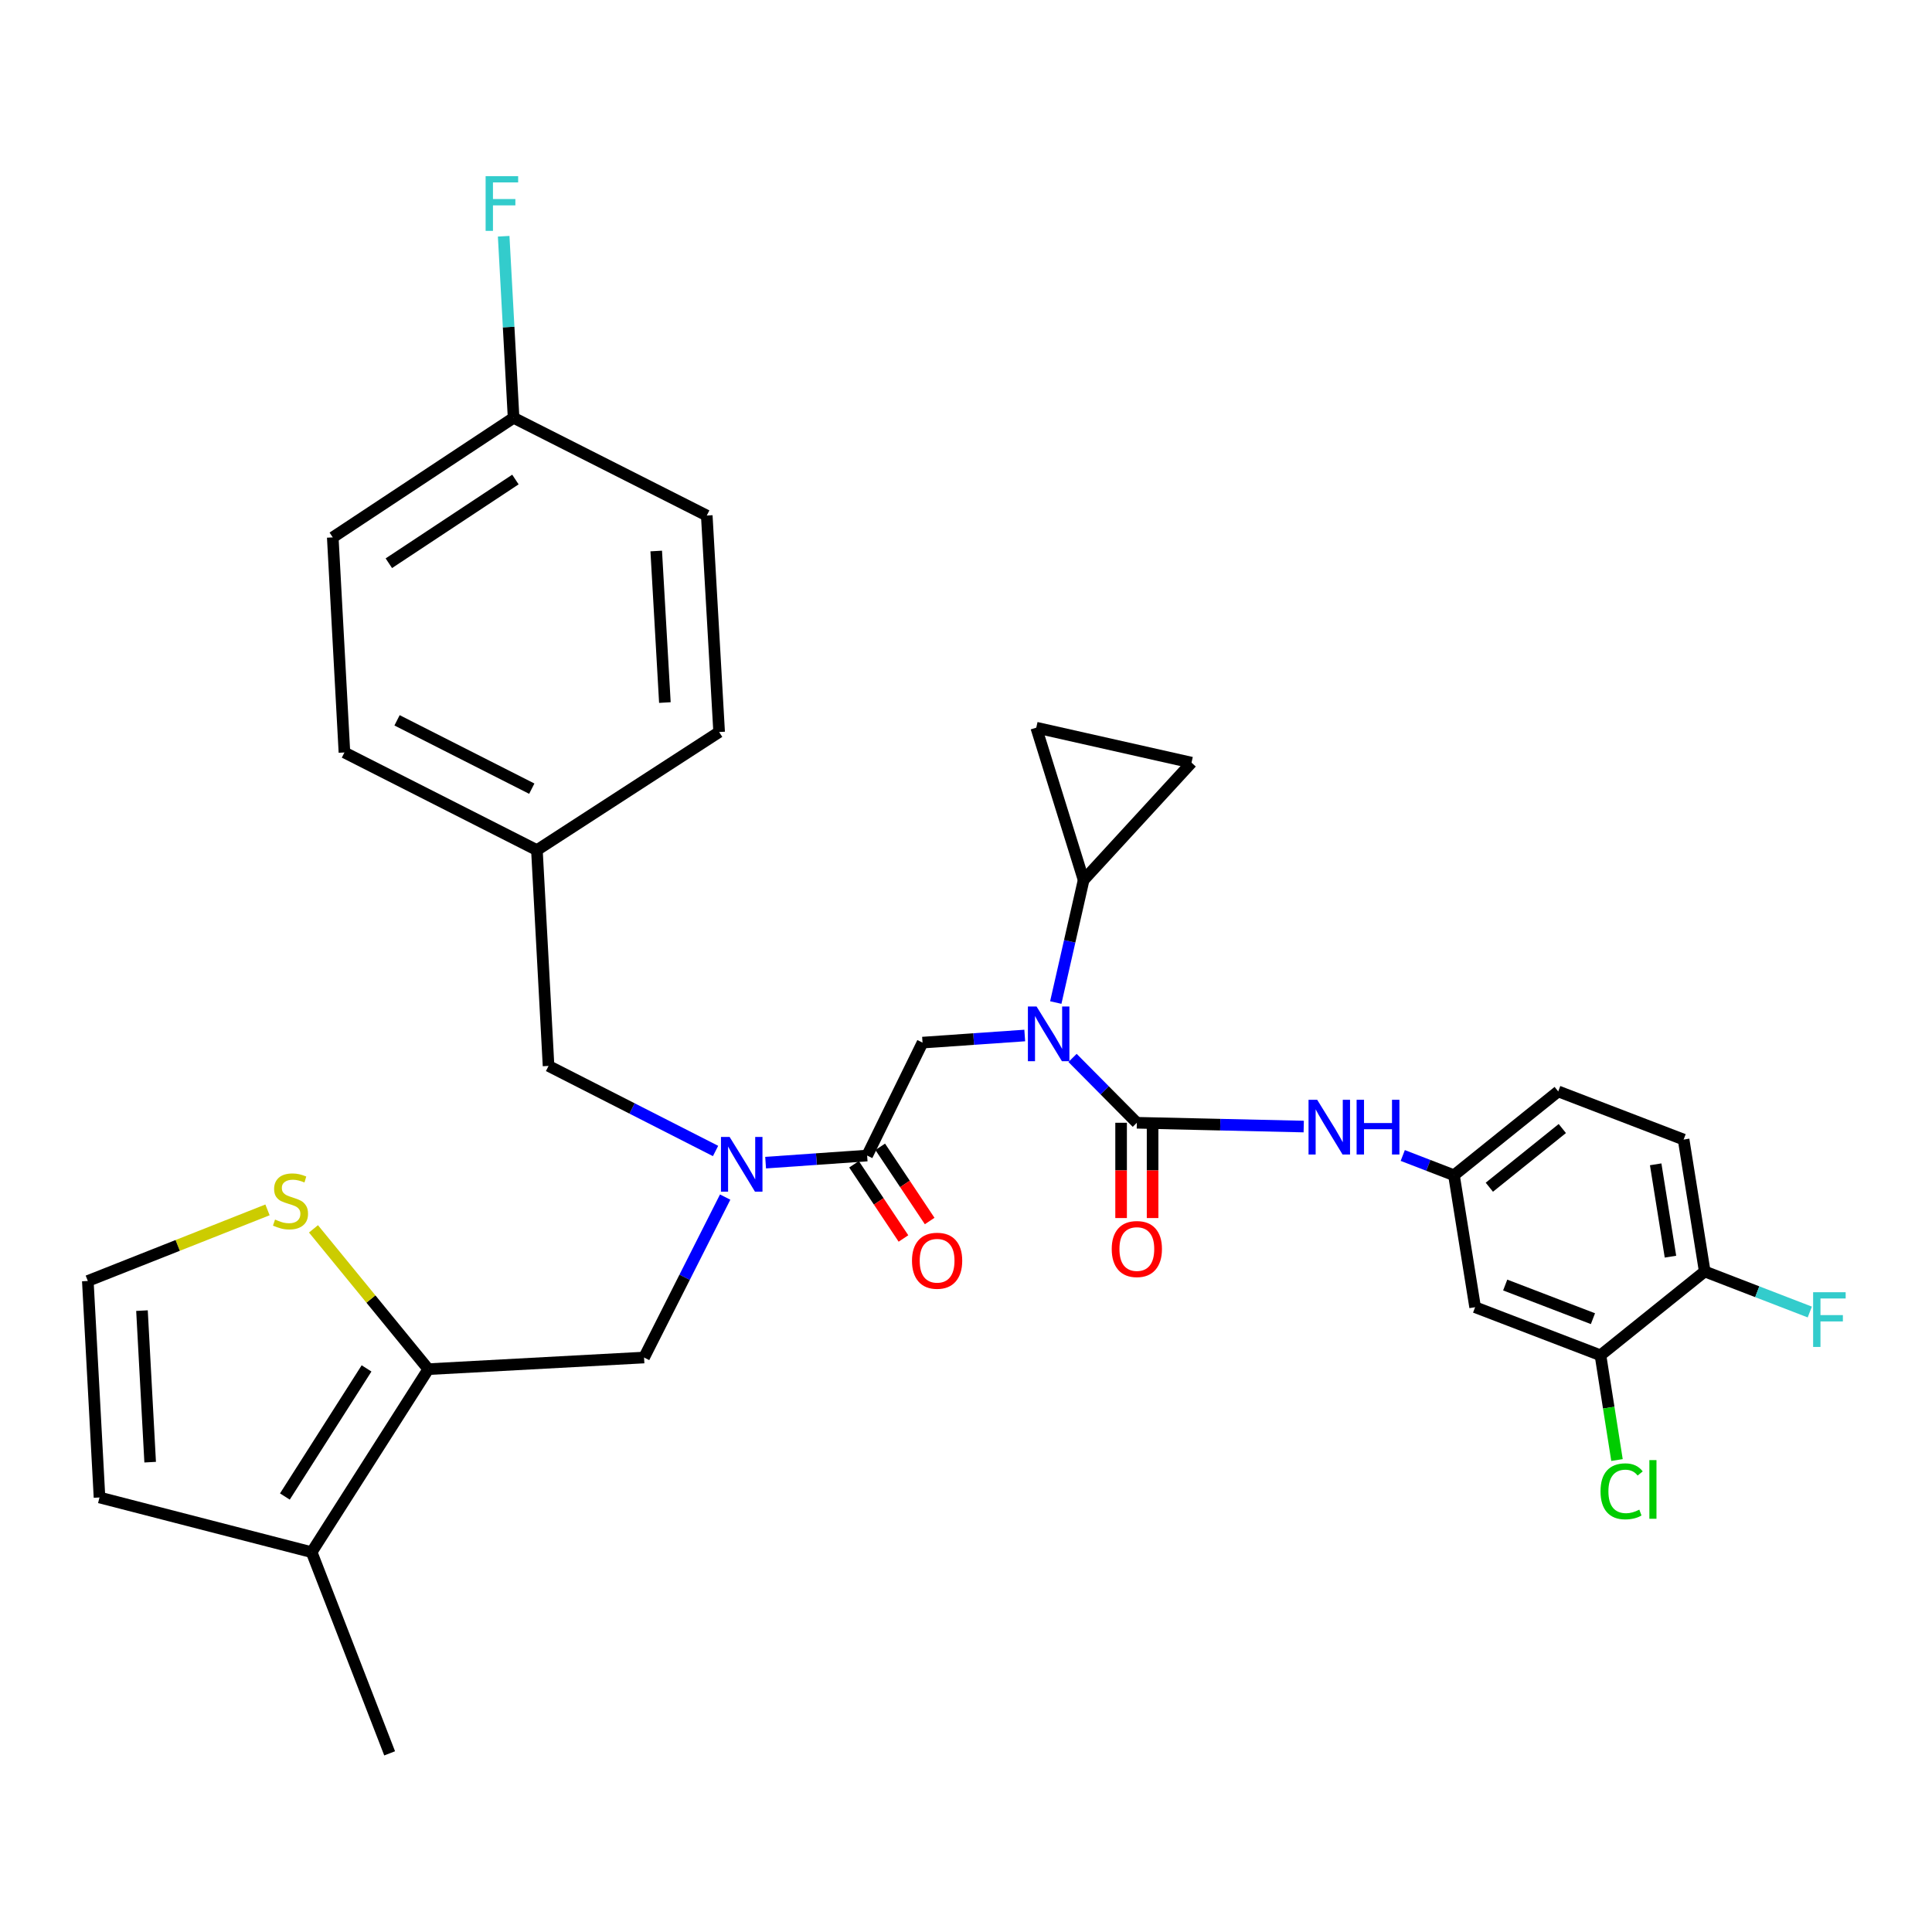 <?xml version='1.0' encoding='iso-8859-1'?>
<svg version='1.1' baseProfile='full'
              xmlns='http://www.w3.org/2000/svg'
                      xmlns:rdkit='http://www.rdkit.org/xml'
                      xmlns:xlink='http://www.w3.org/1999/xlink'
                  xml:space='preserve'
width='1000px' height='1000px' viewBox='0 0 1000 1000'>
<!-- END OF HEADER -->
<rect style='opacity:1.0;fill:#FFFFFF;stroke:none' width='1000' height='1000' x='0' y='0'> </rect>
<path class='bond-0' d='M 588.428,581.142 L 571.785,564.36' style='fill:none;fill-rule:evenodd;stroke:#000000;stroke-width:6px;stroke-linecap:butt;stroke-linejoin:miter;stroke-opacity:1' />
<path class='bond-0' d='M 571.785,564.36 L 555.141,547.578' style='fill:none;fill-rule:evenodd;stroke:#0000FF;stroke-width:6px;stroke-linecap:butt;stroke-linejoin:miter;stroke-opacity:1' />
<path class='bond-6' d='M 588.428,581.142 L 631.617,582.124' style='fill:none;fill-rule:evenodd;stroke:#000000;stroke-width:6px;stroke-linecap:butt;stroke-linejoin:miter;stroke-opacity:1' />
<path class='bond-6' d='M 631.617,582.124 L 674.806,583.105' style='fill:none;fill-rule:evenodd;stroke:#0000FF;stroke-width:6px;stroke-linecap:butt;stroke-linejoin:miter;stroke-opacity:1' />
<path class='bond-16' d='M 580.279,581.142 L 580.279,605.802' style='fill:none;fill-rule:evenodd;stroke:#000000;stroke-width:6px;stroke-linecap:butt;stroke-linejoin:miter;stroke-opacity:1' />
<path class='bond-16' d='M 580.279,605.802 L 580.279,630.461' style='fill:none;fill-rule:evenodd;stroke:#FF0000;stroke-width:6px;stroke-linecap:butt;stroke-linejoin:miter;stroke-opacity:1' />
<path class='bond-16' d='M 596.578,581.142 L 596.578,605.802' style='fill:none;fill-rule:evenodd;stroke:#000000;stroke-width:6px;stroke-linecap:butt;stroke-linejoin:miter;stroke-opacity:1' />
<path class='bond-16' d='M 596.578,605.802 L 596.578,630.461' style='fill:none;fill-rule:evenodd;stroke:#FF0000;stroke-width:6px;stroke-linecap:butt;stroke-linejoin:miter;stroke-opacity:1' />
<path class='bond-4' d='M 530.405,535.974 L 503.953,537.812' style='fill:none;fill-rule:evenodd;stroke:#0000FF;stroke-width:6px;stroke-linecap:butt;stroke-linejoin:miter;stroke-opacity:1' />
<path class='bond-4' d='M 503.953,537.812 L 477.501,539.651' style='fill:none;fill-rule:evenodd;stroke:#000000;stroke-width:6px;stroke-linecap:butt;stroke-linejoin:miter;stroke-opacity:1' />
<path class='bond-5' d='M 546.465,518.913 L 553.673,487.211' style='fill:none;fill-rule:evenodd;stroke:#0000FF;stroke-width:6px;stroke-linecap:butt;stroke-linejoin:miter;stroke-opacity:1' />
<path class='bond-5' d='M 553.673,487.211 L 560.882,455.509' style='fill:none;fill-rule:evenodd;stroke:#000000;stroke-width:6px;stroke-linecap:butt;stroke-linejoin:miter;stroke-opacity:1' />
<path class='bond-1' d='M 448.823,598.112 L 477.501,539.651' style='fill:none;fill-rule:evenodd;stroke:#000000;stroke-width:6px;stroke-linecap:butt;stroke-linejoin:miter;stroke-opacity:1' />
<path class='bond-3' d='M 448.823,598.112 L 422.552,599.948' style='fill:none;fill-rule:evenodd;stroke:#000000;stroke-width:6px;stroke-linecap:butt;stroke-linejoin:miter;stroke-opacity:1' />
<path class='bond-3' d='M 422.552,599.948 L 396.281,601.784' style='fill:none;fill-rule:evenodd;stroke:#0000FF;stroke-width:6px;stroke-linecap:butt;stroke-linejoin:miter;stroke-opacity:1' />
<path class='bond-20' d='M 442.041,602.631 L 454.836,621.834' style='fill:none;fill-rule:evenodd;stroke:#000000;stroke-width:6px;stroke-linecap:butt;stroke-linejoin:miter;stroke-opacity:1' />
<path class='bond-20' d='M 454.836,621.834 L 467.632,641.037' style='fill:none;fill-rule:evenodd;stroke:#FF0000;stroke-width:6px;stroke-linecap:butt;stroke-linejoin:miter;stroke-opacity:1' />
<path class='bond-20' d='M 455.605,593.593 L 468.4,612.796' style='fill:none;fill-rule:evenodd;stroke:#000000;stroke-width:6px;stroke-linecap:butt;stroke-linejoin:miter;stroke-opacity:1' />
<path class='bond-20' d='M 468.4,612.796 L 481.196,631.999' style='fill:none;fill-rule:evenodd;stroke:#FF0000;stroke-width:6px;stroke-linecap:butt;stroke-linejoin:miter;stroke-opacity:1' />
<path class='bond-2' d='M 221.689,708.677 L 333.368,702.655' style='fill:none;fill-rule:evenodd;stroke:#000000;stroke-width:6px;stroke-linecap:butt;stroke-linejoin:miter;stroke-opacity:1' />
<path class='bond-8' d='M 221.689,708.677 L 161.308,803.404' style='fill:none;fill-rule:evenodd;stroke:#000000;stroke-width:6px;stroke-linecap:butt;stroke-linejoin:miter;stroke-opacity:1' />
<path class='bond-8' d='M 189.724,708.284 L 147.457,774.593' style='fill:none;fill-rule:evenodd;stroke:#000000;stroke-width:6px;stroke-linecap:butt;stroke-linejoin:miter;stroke-opacity:1' />
<path class='bond-9' d='M 221.689,708.677 L 191.972,672.366' style='fill:none;fill-rule:evenodd;stroke:#000000;stroke-width:6px;stroke-linecap:butt;stroke-linejoin:miter;stroke-opacity:1' />
<path class='bond-9' d='M 191.972,672.366 L 162.256,636.055' style='fill:none;fill-rule:evenodd;stroke:#CCCC00;stroke-width:6px;stroke-linecap:butt;stroke-linejoin:miter;stroke-opacity:1' />
<path class='bond-7' d='M 375.342,619.61 L 354.355,661.133' style='fill:none;fill-rule:evenodd;stroke:#0000FF;stroke-width:6px;stroke-linecap:butt;stroke-linejoin:miter;stroke-opacity:1' />
<path class='bond-7' d='M 354.355,661.133 L 333.368,702.655' style='fill:none;fill-rule:evenodd;stroke:#000000;stroke-width:6px;stroke-linecap:butt;stroke-linejoin:miter;stroke-opacity:1' />
<path class='bond-17' d='M 370.369,595.749 L 327.148,573.735' style='fill:none;fill-rule:evenodd;stroke:#0000FF;stroke-width:6px;stroke-linecap:butt;stroke-linejoin:miter;stroke-opacity:1' />
<path class='bond-17' d='M 327.148,573.735 L 283.926,551.721' style='fill:none;fill-rule:evenodd;stroke:#000000;stroke-width:6px;stroke-linecap:butt;stroke-linejoin:miter;stroke-opacity:1' />
<path class='bond-10' d='M 560.882,455.509 L 536.369,376.646' style='fill:none;fill-rule:evenodd;stroke:#000000;stroke-width:6px;stroke-linecap:butt;stroke-linejoin:miter;stroke-opacity:1' />
<path class='bond-11' d='M 560.882,455.509 L 616.726,394.739' style='fill:none;fill-rule:evenodd;stroke:#000000;stroke-width:6px;stroke-linecap:butt;stroke-linejoin:miter;stroke-opacity:1' />
<path class='bond-15' d='M 726.066,598.08 L 739.32,603.194' style='fill:none;fill-rule:evenodd;stroke:#0000FF;stroke-width:6px;stroke-linecap:butt;stroke-linejoin:miter;stroke-opacity:1' />
<path class='bond-15' d='M 739.32,603.194 L 752.574,608.308' style='fill:none;fill-rule:evenodd;stroke:#000000;stroke-width:6px;stroke-linecap:butt;stroke-linejoin:miter;stroke-opacity:1' />
<path class='bond-18' d='M 161.308,803.404 L 51.504,775.089' style='fill:none;fill-rule:evenodd;stroke:#000000;stroke-width:6px;stroke-linecap:butt;stroke-linejoin:miter;stroke-opacity:1' />
<path class='bond-32' d='M 161.308,803.404 L 201.677,907.531' style='fill:none;fill-rule:evenodd;stroke:#000000;stroke-width:6px;stroke-linecap:butt;stroke-linejoin:miter;stroke-opacity:1' />
<path class='bond-14' d='M 138.46,626.229 L 91.957,644.629' style='fill:none;fill-rule:evenodd;stroke:#CCCC00;stroke-width:6px;stroke-linecap:butt;stroke-linejoin:miter;stroke-opacity:1' />
<path class='bond-14' d='M 91.957,644.629 L 45.455,663.029' style='fill:none;fill-rule:evenodd;stroke:#000000;stroke-width:6px;stroke-linecap:butt;stroke-linejoin:miter;stroke-opacity:1' />
<path class='bond-33' d='M 536.369,376.646 L 616.726,394.739' style='fill:none;fill-rule:evenodd;stroke:#000000;stroke-width:6px;stroke-linecap:butt;stroke-linejoin:miter;stroke-opacity:1' />
<path class='bond-12' d='M 828.403,701.496 L 763.522,676.612' style='fill:none;fill-rule:evenodd;stroke:#000000;stroke-width:6px;stroke-linecap:butt;stroke-linejoin:miter;stroke-opacity:1' />
<path class='bond-12' d='M 824.507,682.545 L 779.091,665.126' style='fill:none;fill-rule:evenodd;stroke:#000000;stroke-width:6px;stroke-linecap:butt;stroke-linejoin:miter;stroke-opacity:1' />
<path class='bond-23' d='M 828.403,701.496 L 832.677,728.605' style='fill:none;fill-rule:evenodd;stroke:#000000;stroke-width:6px;stroke-linecap:butt;stroke-linejoin:miter;stroke-opacity:1' />
<path class='bond-23' d='M 832.677,728.605 L 836.951,755.715' style='fill:none;fill-rule:evenodd;stroke:#00CC00;stroke-width:6px;stroke-linecap:butt;stroke-linejoin:miter;stroke-opacity:1' />
<path class='bond-34' d='M 828.403,701.496 L 882.363,658.112' style='fill:none;fill-rule:evenodd;stroke:#000000;stroke-width:6px;stroke-linecap:butt;stroke-linejoin:miter;stroke-opacity:1' />
<path class='bond-13' d='M 763.522,676.612 L 752.574,608.308' style='fill:none;fill-rule:evenodd;stroke:#000000;stroke-width:6px;stroke-linecap:butt;stroke-linejoin:miter;stroke-opacity:1' />
<path class='bond-36' d='M 45.455,663.029 L 51.504,775.089' style='fill:none;fill-rule:evenodd;stroke:#000000;stroke-width:6px;stroke-linecap:butt;stroke-linejoin:miter;stroke-opacity:1' />
<path class='bond-36' d='M 73.488,678.374 L 77.722,756.815' style='fill:none;fill-rule:evenodd;stroke:#000000;stroke-width:6px;stroke-linecap:butt;stroke-linejoin:miter;stroke-opacity:1' />
<path class='bond-24' d='M 752.574,608.308 L 806.534,564.915' style='fill:none;fill-rule:evenodd;stroke:#000000;stroke-width:6px;stroke-linecap:butt;stroke-linejoin:miter;stroke-opacity:1' />
<path class='bond-24' d='M 770.882,614.501 L 808.655,584.126' style='fill:none;fill-rule:evenodd;stroke:#000000;stroke-width:6px;stroke-linecap:butt;stroke-linejoin:miter;stroke-opacity:1' />
<path class='bond-22' d='M 283.926,551.721 L 277.904,440.024' style='fill:none;fill-rule:evenodd;stroke:#000000;stroke-width:6px;stroke-linecap:butt;stroke-linejoin:miter;stroke-opacity:1' />
<path class='bond-19' d='M 882.363,658.112 L 871.434,589.835' style='fill:none;fill-rule:evenodd;stroke:#000000;stroke-width:6px;stroke-linecap:butt;stroke-linejoin:miter;stroke-opacity:1' />
<path class='bond-19' d='M 864.629,650.447 L 856.978,602.653' style='fill:none;fill-rule:evenodd;stroke:#000000;stroke-width:6px;stroke-linecap:butt;stroke-linejoin:miter;stroke-opacity:1' />
<path class='bond-26' d='M 882.363,658.112 L 909.553,668.605' style='fill:none;fill-rule:evenodd;stroke:#000000;stroke-width:6px;stroke-linecap:butt;stroke-linejoin:miter;stroke-opacity:1' />
<path class='bond-26' d='M 909.553,668.605 L 936.742,679.098' style='fill:none;fill-rule:evenodd;stroke:#33CCCC;stroke-width:6px;stroke-linecap:butt;stroke-linejoin:miter;stroke-opacity:1' />
<path class='bond-21' d='M 871.434,589.835 L 806.534,564.915' style='fill:none;fill-rule:evenodd;stroke:#000000;stroke-width:6px;stroke-linecap:butt;stroke-linejoin:miter;stroke-opacity:1' />
<path class='bond-28' d='M 277.904,440.024 L 372.224,378.901' style='fill:none;fill-rule:evenodd;stroke:#000000;stroke-width:6px;stroke-linecap:butt;stroke-linejoin:miter;stroke-opacity:1' />
<path class='bond-29' d='M 277.904,440.024 L 178.278,389.478' style='fill:none;fill-rule:evenodd;stroke:#000000;stroke-width:6px;stroke-linecap:butt;stroke-linejoin:miter;stroke-opacity:1' />
<path class='bond-29' d='M 275.252,408.216 L 205.513,372.834' style='fill:none;fill-rule:evenodd;stroke:#000000;stroke-width:6px;stroke-linecap:butt;stroke-linejoin:miter;stroke-opacity:1' />
<path class='bond-25' d='M 265.833,216.259 L 172.238,278.152' style='fill:none;fill-rule:evenodd;stroke:#000000;stroke-width:6px;stroke-linecap:butt;stroke-linejoin:miter;stroke-opacity:1' />
<path class='bond-25' d='M 266.778,248.202 L 201.261,291.527' style='fill:none;fill-rule:evenodd;stroke:#000000;stroke-width:6px;stroke-linecap:butt;stroke-linejoin:miter;stroke-opacity:1' />
<path class='bond-27' d='M 265.833,216.259 L 263.267,169.268' style='fill:none;fill-rule:evenodd;stroke:#000000;stroke-width:6px;stroke-linecap:butt;stroke-linejoin:miter;stroke-opacity:1' />
<path class='bond-27' d='M 263.267,169.268 L 260.7,122.278' style='fill:none;fill-rule:evenodd;stroke:#33CCCC;stroke-width:6px;stroke-linecap:butt;stroke-linejoin:miter;stroke-opacity:1' />
<path class='bond-35' d='M 265.833,216.259 L 365.822,266.842' style='fill:none;fill-rule:evenodd;stroke:#000000;stroke-width:6px;stroke-linecap:butt;stroke-linejoin:miter;stroke-opacity:1' />
<path class='bond-30' d='M 372.224,378.901 L 365.822,266.842' style='fill:none;fill-rule:evenodd;stroke:#000000;stroke-width:6px;stroke-linecap:butt;stroke-linejoin:miter;stroke-opacity:1' />
<path class='bond-30' d='M 344.142,363.642 L 339.661,285.2' style='fill:none;fill-rule:evenodd;stroke:#000000;stroke-width:6px;stroke-linecap:butt;stroke-linejoin:miter;stroke-opacity:1' />
<path class='bond-31' d='M 178.278,389.478 L 172.238,278.152' style='fill:none;fill-rule:evenodd;stroke:#000000;stroke-width:6px;stroke-linecap:butt;stroke-linejoin:miter;stroke-opacity:1' />
<path  class='atom-1' d='M 536.521 520.954
L 545.801 535.954
Q 546.721 537.434, 548.201 540.114
Q 549.681 542.794, 549.761 542.954
L 549.761 520.954
L 553.521 520.954
L 553.521 549.274
L 549.641 549.274
L 539.681 532.874
Q 538.521 530.954, 537.281 528.754
Q 536.081 526.554, 535.721 525.874
L 535.721 549.274
L 532.041 549.274
L 532.041 520.954
L 536.521 520.954
' fill='#0000FF'/>
<path  class='atom-4' d='M 377.654 588.488
L 386.934 603.488
Q 387.854 604.968, 389.334 607.648
Q 390.814 610.328, 390.894 610.488
L 390.894 588.488
L 394.654 588.488
L 394.654 616.808
L 390.774 616.808
L 380.814 600.408
Q 379.654 598.488, 378.414 596.288
Q 377.214 594.088, 376.854 593.408
L 376.854 616.808
L 373.174 616.808
L 373.174 588.488
L 377.654 588.488
' fill='#0000FF'/>
<path  class='atom-7' d='M 681.777 569.246
L 691.057 584.246
Q 691.977 585.726, 693.457 588.406
Q 694.937 591.086, 695.017 591.246
L 695.017 569.246
L 698.777 569.246
L 698.777 597.566
L 694.897 597.566
L 684.937 581.166
Q 683.777 579.246, 682.537 577.046
Q 681.337 574.846, 680.977 574.166
L 680.977 597.566
L 677.297 597.566
L 677.297 569.246
L 681.777 569.246
' fill='#0000FF'/>
<path  class='atom-7' d='M 702.177 569.246
L 706.017 569.246
L 706.017 581.286
L 720.497 581.286
L 720.497 569.246
L 724.337 569.246
L 724.337 597.566
L 720.497 597.566
L 720.497 584.486
L 706.017 584.486
L 706.017 597.566
L 702.177 597.566
L 702.177 569.246
' fill='#0000FF'/>
<path  class='atom-10' d='M 142.36 631.24
Q 142.68 631.36, 144 631.92
Q 145.32 632.48, 146.76 632.84
Q 148.24 633.16, 149.68 633.16
Q 152.36 633.16, 153.92 631.88
Q 155.48 630.56, 155.48 628.28
Q 155.48 626.72, 154.68 625.76
Q 153.92 624.8, 152.72 624.28
Q 151.52 623.76, 149.52 623.16
Q 147 622.4, 145.48 621.68
Q 144 620.96, 142.92 619.44
Q 141.88 617.92, 141.88 615.36
Q 141.88 611.8, 144.28 609.6
Q 146.72 607.4, 151.52 607.4
Q 154.8 607.4, 158.52 608.96
L 157.6 612.04
Q 154.2 610.64, 151.64 610.64
Q 148.88 610.64, 147.36 611.8
Q 145.84 612.92, 145.88 614.88
Q 145.88 616.4, 146.64 617.32
Q 147.44 618.24, 148.56 618.76
Q 149.72 619.28, 151.64 619.88
Q 154.2 620.68, 155.72 621.48
Q 157.24 622.28, 158.32 623.92
Q 159.44 625.52, 159.44 628.28
Q 159.44 632.2, 156.8 634.32
Q 154.2 636.4, 149.84 636.4
Q 147.32 636.4, 145.4 635.84
Q 143.52 635.32, 141.28 634.4
L 142.36 631.24
' fill='#CCCC00'/>
<path  class='atom-17' d='M 575.428 646.493
Q 575.428 639.693, 578.788 635.893
Q 582.148 632.093, 588.428 632.093
Q 594.708 632.093, 598.068 635.893
Q 601.428 639.693, 601.428 646.493
Q 601.428 653.373, 598.028 657.293
Q 594.628 661.173, 588.428 661.173
Q 582.188 661.173, 578.788 657.293
Q 575.428 653.413, 575.428 646.493
M 588.428 657.973
Q 592.748 657.973, 595.068 655.093
Q 597.428 652.173, 597.428 646.493
Q 597.428 640.933, 595.068 638.133
Q 592.748 635.293, 588.428 635.293
Q 584.108 635.293, 581.748 638.093
Q 579.428 640.893, 579.428 646.493
Q 579.428 652.213, 581.748 655.093
Q 584.108 657.973, 588.428 657.973
' fill='#FF0000'/>
<path  class='atom-21' d='M 472.044 652.551
Q 472.044 645.751, 475.404 641.951
Q 478.764 638.151, 485.044 638.151
Q 491.324 638.151, 494.684 641.951
Q 498.044 645.751, 498.044 652.551
Q 498.044 659.431, 494.644 663.351
Q 491.244 667.231, 485.044 667.231
Q 478.804 667.231, 475.404 663.351
Q 472.044 659.471, 472.044 652.551
M 485.044 664.031
Q 489.364 664.031, 491.684 661.151
Q 494.044 658.231, 494.044 652.551
Q 494.044 646.991, 491.684 644.191
Q 489.364 641.351, 485.044 641.351
Q 480.724 641.351, 478.364 644.151
Q 476.044 646.951, 476.044 652.551
Q 476.044 658.271, 478.364 661.151
Q 480.724 664.031, 485.044 664.031
' fill='#FF0000'/>
<path  class='atom-24' d='M 828.431 771.912
Q 828.431 764.872, 831.711 761.192
Q 835.031 757.472, 841.311 757.472
Q 847.151 757.472, 850.271 761.592
L 847.631 763.752
Q 845.351 760.752, 841.311 760.752
Q 837.031 760.752, 834.751 763.632
Q 832.511 766.472, 832.511 771.912
Q 832.511 777.512, 834.831 780.392
Q 837.191 783.272, 841.751 783.272
Q 844.871 783.272, 848.511 781.392
L 849.631 784.392
Q 848.151 785.352, 845.911 785.912
Q 843.671 786.472, 841.191 786.472
Q 835.031 786.472, 831.711 782.712
Q 828.431 778.952, 828.431 771.912
' fill='#00CC00'/>
<path  class='atom-24' d='M 853.711 755.752
L 857.391 755.752
L 857.391 786.112
L 853.711 786.112
L 853.711 755.752
' fill='#00CC00'/>
<path  class='atom-27' d='M 938.471 668.854
L 955.311 668.854
L 955.311 672.094
L 942.271 672.094
L 942.271 680.694
L 953.871 680.694
L 953.871 683.974
L 942.271 683.974
L 942.271 697.174
L 938.471 697.174
L 938.471 668.854
' fill='#33CCCC'/>
<path  class='atom-28' d='M 251.355 91.18
L 268.195 91.18
L 268.195 94.421
L 255.155 94.421
L 255.155 103.02
L 266.755 103.02
L 266.755 106.3
L 255.155 106.3
L 255.155 119.5
L 251.355 119.5
L 251.355 91.18
' fill='#33CCCC'/>
</svg>
